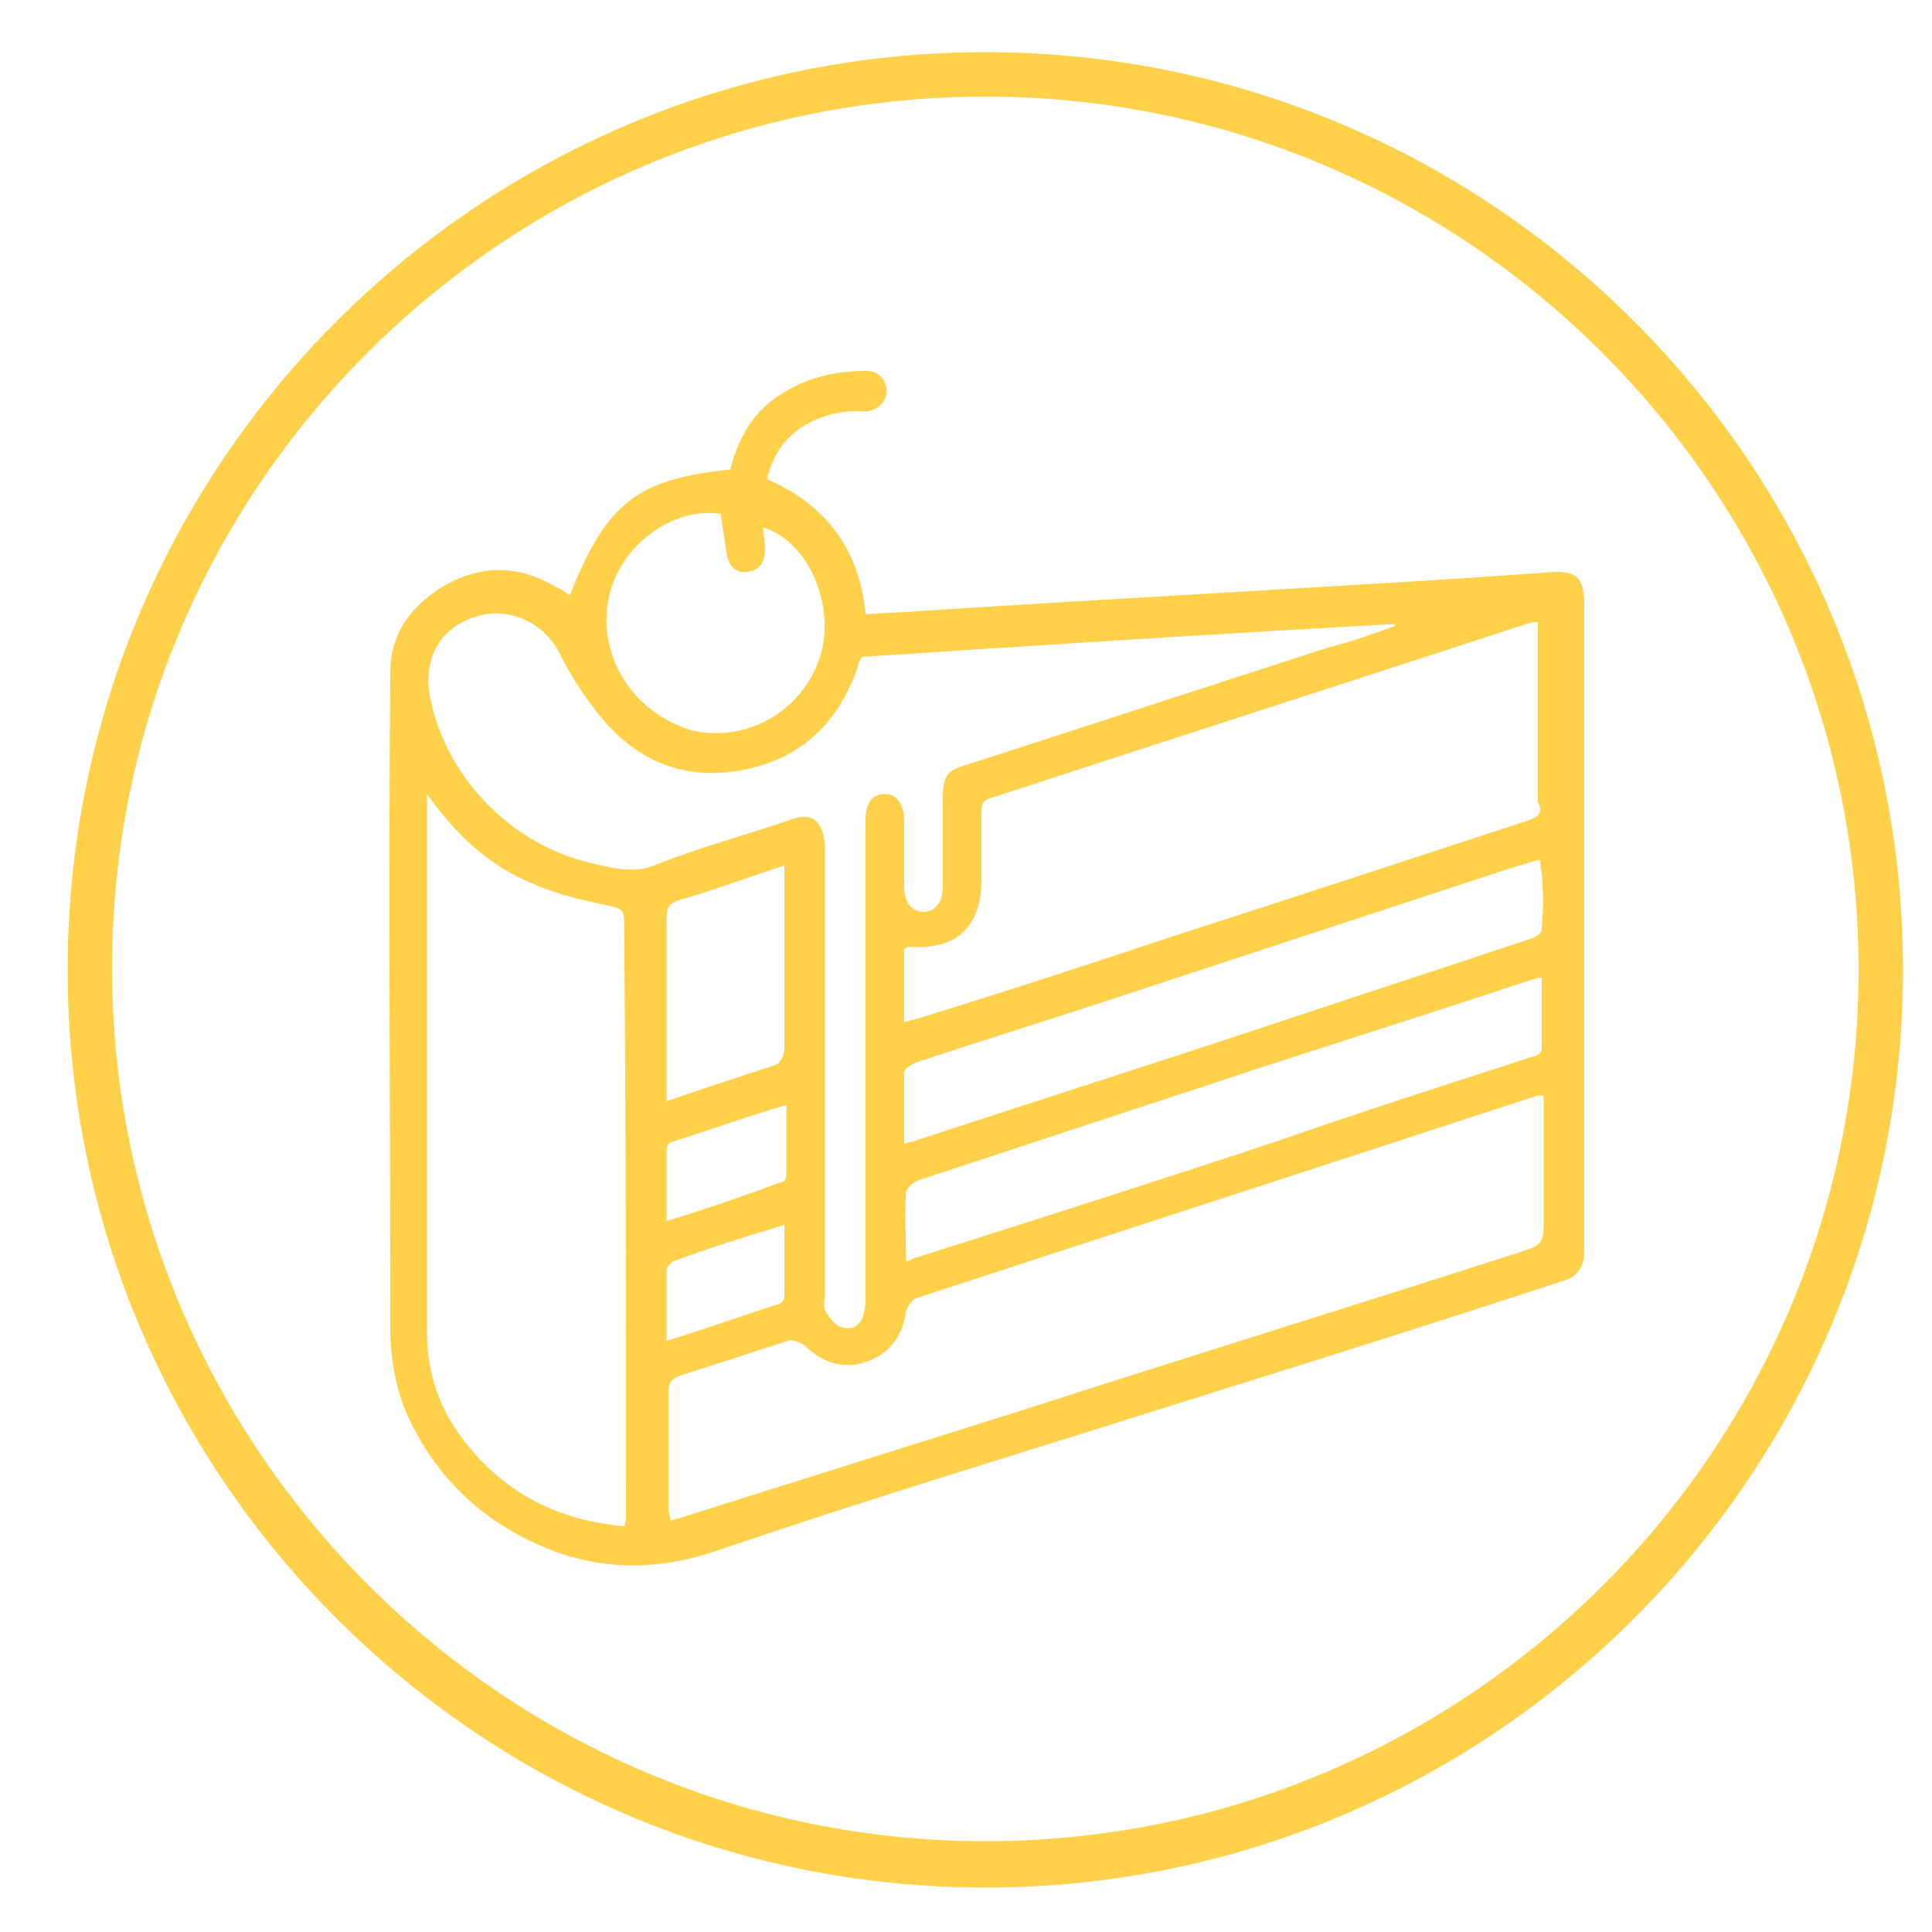 <?xml version="1.0" encoding="utf-8"?>
<!-- Generator: Adobe Illustrator 26.5.0, SVG Export Plug-In . SVG Version: 6.00 Build 0)  -->
<svg version="1.1" id="Layer_1" xmlns="http://www.w3.org/2000/svg" xmlns:xlink="http://www.w3.org/1999/xlink" x="0px" y="0px"
	 viewBox="0 0 100 100" style="enable-background:new 0 0 100 100;" xml:space="preserve">
<style type="text/css">
	.st0{fill:#FFD04A;}
</style>
<g>
	<path class="st0" d="M51,2.7C24.8,2.7,3.5,24,3.5,50.2S24.8,97.7,51,97.7c26.2,0,47.5-21.3,47.5-47.5S77.2,2.7,51,2.7z M51,95.3
		c-24.9,0-45.2-20.3-45.2-45.2S26.1,5,51,5s45.2,20.3,45.2,45.2S75.9,95.3,51,95.3z"/>
	<path class="st0" d="M80.5,29.6c-1.4,0.1-2.8,0.2-4.3,0.3C66.8,30.5,57.4,31,48,31.6c-1,0.1-2.1,0.1-3.2,0.2
		c-0.3-3.4-2.1-5.7-5.1-7c0.3-1.2,0.8-2,1.8-2.7c1-0.6,2.1-0.9,3.2-0.8c0.7,0,1.2-0.5,1.2-1.1c-0.1-0.7-0.5-1-1.1-1
		c-1.5,0-2.9,0.3-4.2,1.1c-1.6,0.9-2.4,2.4-2.8,4c-4.8,0.5-6.4,1.7-8.3,6.5c-0.2-0.1-0.4-0.3-0.7-0.4c-1.8-1.1-3.7-1.2-5.6-0.2
		c-1.8,1-3,2.5-3,4.6c-0.1,11.3,0,22.6,0,33.9c0,1.7,0.3,3.4,1.1,5c1.5,3,3.8,5.1,6.9,6.4c2.9,1.2,5.8,1.2,8.8,0.2
		c7.9-2.7,15.9-5.1,23.8-7.6c6.7-2.1,13.4-4.2,20.1-6.4c0.7-0.2,1.1-0.7,1.1-1.5c0-11.3,0-22.6,0-33.8
		C81.9,29.9,81.6,29.6,80.5,29.6z M31.5,31c0.5-2.7,3.3-4.8,5.8-4.4c0.1,0.7,0.2,1.3,0.3,2c0.1,0.7,0.5,1.1,1.1,1
		c0.7-0.1,0.9-0.6,0.9-1.2c0-0.4-0.1-0.7-0.1-1.1c2.3,0.7,3.7,3.9,3,6.5c-0.8,2.9-3.8,4.7-6.7,4C32.8,36.9,30.9,34,31.5,31z
		 M32.4,78.4c0,0.2,0,0.4-0.1,0.6c-3.3-0.3-6-1.6-8.1-4.2c-1.4-1.7-2.1-3.6-2.1-5.9c0-9.1,0-18.2,0-27.2c0-0.1,0-0.3,0-0.6
		c1.5,2.1,3.2,3.7,5.4,4.6c1.3,0.6,2.7,0.9,4.1,1.2c0.5,0.1,0.7,0.2,0.7,0.7C32.4,58,32.4,68.2,32.4,78.4z M30.3,44.6
		c-4.2-1.1-7.5-4.8-8.1-8.9c-0.2-1.8,0.7-3.3,2.5-3.8c1.6-0.5,3.4,0.3,4.2,1.8c0.5,1,1.1,2,1.8,2.9c1.9,2.6,4.4,3.8,7.5,3.3
		c3.1-0.5,5.2-2.4,6.2-5.4c0-0.1,0.1-0.3,0.2-0.5c9.2-0.6,18.4-1.2,27.6-1.7c0,0,0,0.1,0,0.1c-1.1,0.4-2.2,0.8-3.4,1.1
		c-6.2,2-12.3,4-18.5,6c-1.4,0.4-1.5,0.6-1.5,2.1c0,1.4,0,2.8,0,4.3c0,0.8-0.4,1.3-1,1.3c-0.6,0-1-0.5-1-1.3c0-1.1,0-2.3,0-3.4
		c0-0.9-0.4-1.4-1-1.4c-0.7,0-1,0.5-1,1.4c0,8.2,0,16.3,0,24.5c0,0.3,0,0.7-0.1,1c-0.1,0.5-0.5,0.9-1.1,0.7
		c-0.4-0.1-0.7-0.5-0.9-0.9c-0.1-0.2,0-0.6,0-0.9c0-7.7,0-15.3,0-23c0-0.4-0.1-0.9-0.3-1.2c-0.3-0.5-0.8-0.5-1.4-0.3
		c-2.3,0.8-4.6,1.4-6.9,2.3C32.8,45.3,31.6,44.9,30.3,44.6z M46.9,61.7c0-0.2,0.4-0.5,0.6-0.6c4.9-1.6,9.7-3.2,14.6-4.8
		c5.7-1.9,11.5-3.7,17.2-5.6c0.1,0,0.3-0.1,0.5-0.1c0,1.3,0,2.5,0,3.7c0,0.2-0.3,0.4-0.5,0.4c-4.3,1.4-8.7,2.8-13,4.3
		c-6.3,2.1-12.6,4.1-18.9,6.1c-0.1,0-0.2,0.1-0.5,0.2C46.9,64.1,46.8,62.9,46.9,61.7z M35.1,46.6c1.8-0.5,3.6-1.2,5.5-1.8
		c0,0.6,0,1,0,1.4c0,2.7,0,5.4,0,8.1c0,0.3-0.2,0.7-0.4,0.8c-1.8,0.6-3.7,1.2-5.7,1.9c0-0.9,0-1.7,0-2.5c0-2.3,0-4.7,0-7
		C34.5,47,34.6,46.8,35.1,46.6z M34.5,65.7c0-0.1,0.2-0.3,0.3-0.4c1.9-0.7,3.8-1.3,5.8-1.9c0,1.3,0,2.5,0,3.7c0,0.2-0.2,0.4-0.3,0.4
		c-1.9,0.6-3.8,1.3-5.8,1.9C34.5,68.1,34.5,66.9,34.5,65.7z M34.5,63.2c0-1.3,0-2.5,0-3.7c0-0.1,0.1-0.4,0.3-0.4
		c1.9-0.6,3.8-1.3,5.9-1.9c0,1.3,0,2.5,0,3.6c0,0.2-0.1,0.4-0.3,0.4C38.5,61.9,36.5,62.6,34.5,63.2z M79.9,61.9c0,0.3,0,0.6,0,1
		c0,1.6,0,1.5-1.5,2c-8.4,2.7-16.8,5.3-25.2,8c-6,1.9-12.1,3.8-18.1,5.7c-0.1,0-0.3,0.1-0.4,0.1c0-0.2-0.1-0.4-0.1-0.6c0-2,0-4,0-6
		c0-0.5,0.1-0.7,0.6-0.9c1.9-0.6,3.7-1.2,5.6-1.8c0.2-0.1,0.6,0.1,0.8,0.2c0.9,0.9,2,1.3,3.2,0.9c1.2-0.4,1.9-1.3,2.1-2.6
		c0-0.2,0.3-0.6,0.5-0.7c10.7-3.5,21.5-7,32.2-10.5c0.1,0,0.2,0,0.3,0C79.9,58.6,79.9,60.3,79.9,61.9z M79.8,48.1
		c0,0.2-0.3,0.4-0.6,0.5c-4.2,1.4-8.5,2.8-12.7,4.2c-6.3,2.1-12.6,4.1-19,6.2c-0.2,0.1-0.4,0.1-0.7,0.2c0-1.3,0-2.5,0-3.7
		c0-0.2,0.4-0.4,0.6-0.5c3.6-1.2,7.2-2.3,10.8-3.5c6.7-2.2,13.4-4.4,20.1-6.6c0.4-0.1,0.9-0.3,1.4-0.4
		C79.9,45.7,79.9,46.9,79.8,48.1z M79,42.5c-6.1,2-12.2,4-18.4,6c-4.2,1.4-8.5,2.8-12.7,4.1c-0.3,0.1-0.7,0.2-1.1,0.3
		c0-1.3,0-2.6,0-3.8c0.1,0,0.2-0.1,0.2-0.1c2.5,0.2,3.8-1,3.8-3.5c0-1.2,0-2.4,0-3.5c0-0.4,0.1-0.6,0.5-0.7c9.2-3,18.5-6,27.7-9
		c0.2-0.1,0.4-0.1,0.6-0.1c0,0.3,0,0.6,0,0.8c0,2.8,0,5.6,0,8.5C79.9,42.1,79.6,42.3,79,42.5z"/>
</g>
</svg>
